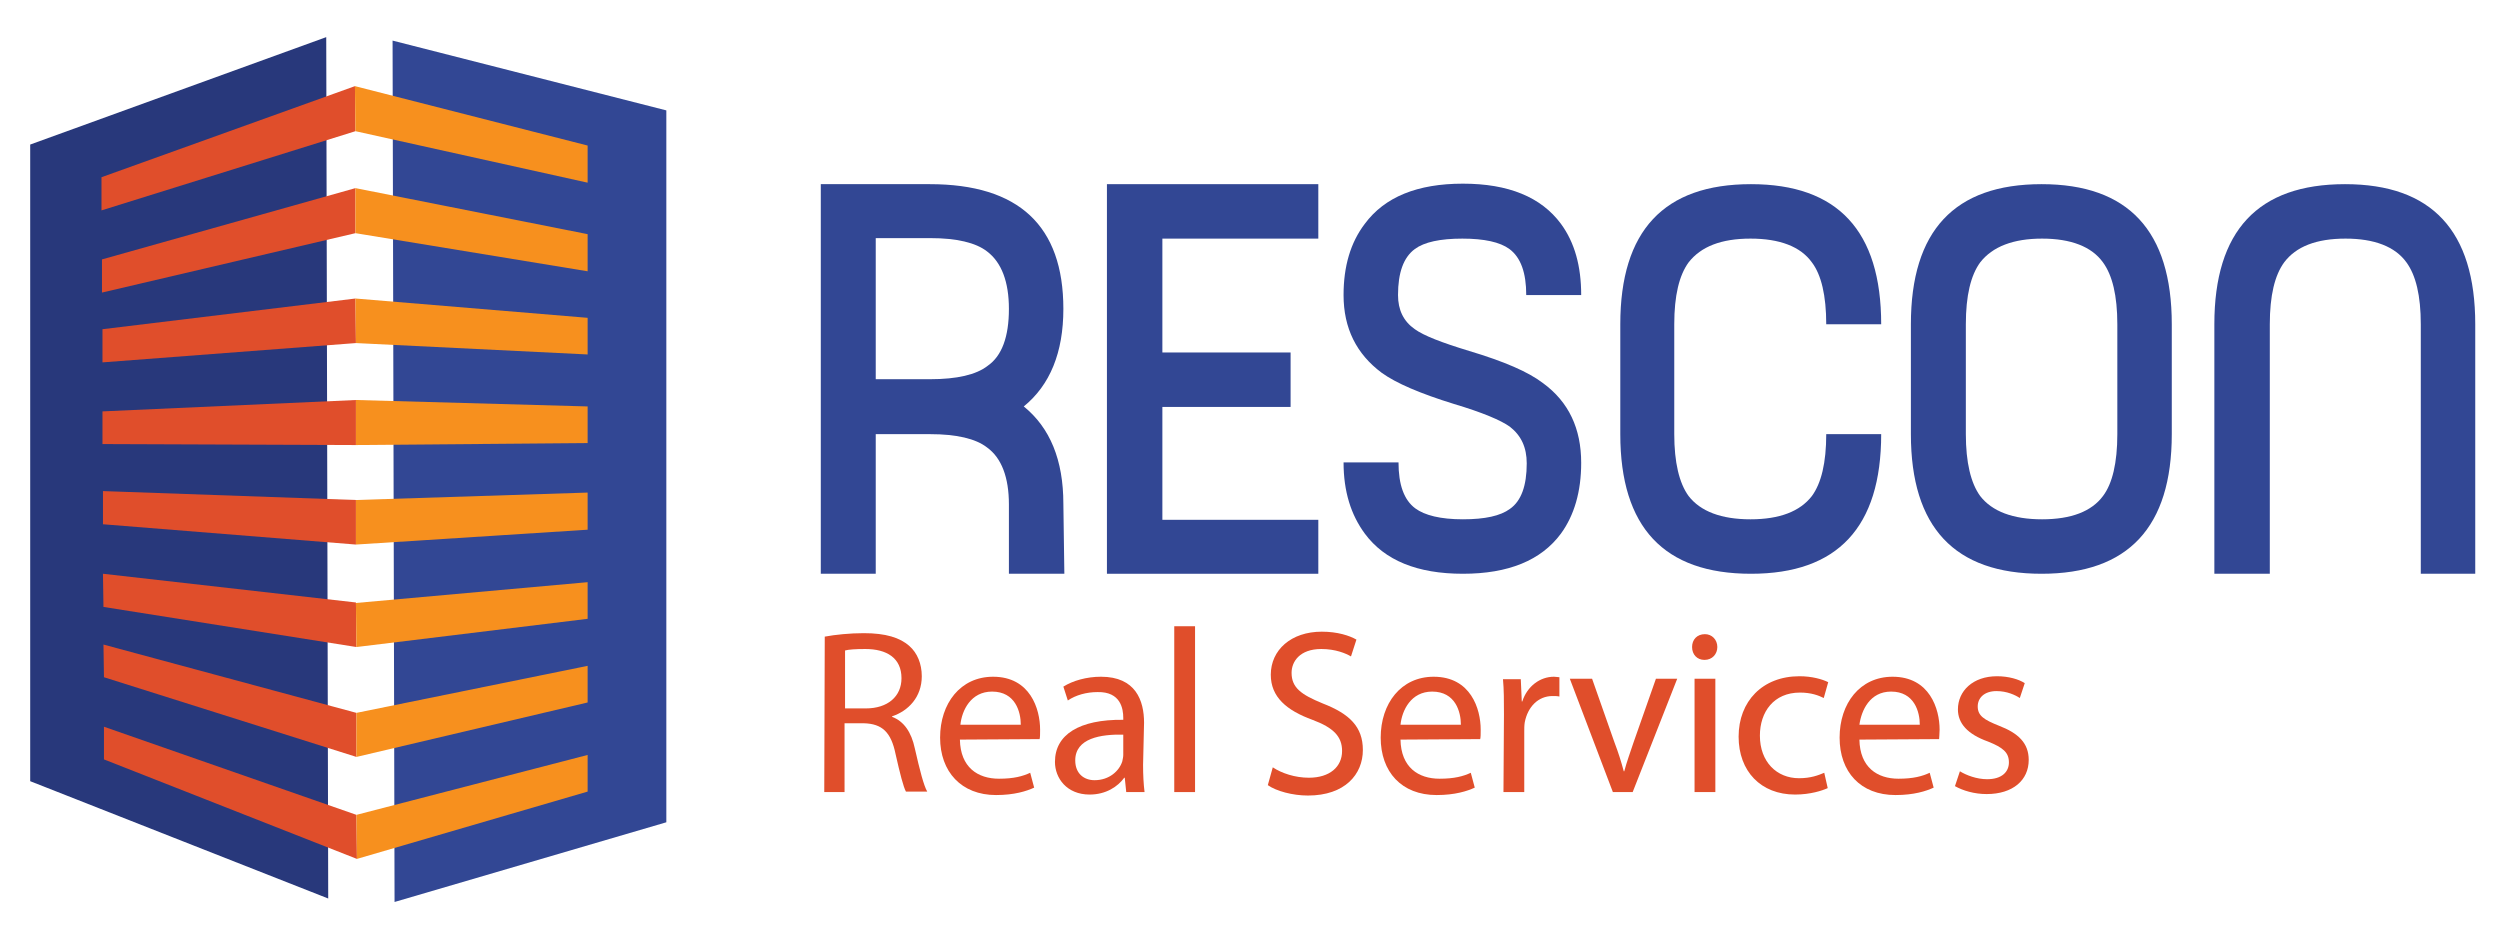 <?xml version="1.0" encoding="utf-8"?>
<!-- Generator: Adobe Illustrator 21.0.0, SVG Export Plug-In . SVG Version: 6.00 Build 0)  -->
<svg version="1.1" id="Layer_1" xmlns="http://www.w3.org/2000/svg" xmlns:xlink="http://www.w3.org/1999/xlink" x="0px" y="0px"
	 viewBox="0 0 505 190" enable-background="new 0 0 505 190" xml:space="preserve">
<g>
	<polygon fill="#28387B" points="66.3,181.5 6.1,157.8 6.1,29.2 65.9,7.5 	"/>
	<polygon fill="#324794" points="134.6,22.3 134.6,166.1 79.7,182.2 79.3,8.2 	"/>
	<polygon fill="#E04E2B" points="72.1,173.5 21,153.4 21,146.8 72,164.6 	"/>
	<polygon fill="#E04E2B" points="72,152.9 21,136.8 20.9,130.2 72,144 	"/>
	<polygon fill="#E04E2B" points="72,130.7 20.9,122.6 20.8,115.9 71.9,121.7 	"/>
	<polygon fill="#E04E2B" points="71.9,110 20.8,105.9 20.8,99.2 71.9,101 	"/>
	<polygon fill="#E04E2B" points="71.8,26.5 20.5,42.5 20.5,35.8 71.7,17.4 	"/>
	<polygon fill="#E04E2B" points="71.8,47.1 20.6,59.1 20.6,52.4 71.8,38 	"/>
	<polygon fill="#E04E2B" points="71.9,69.3 20.7,73.2 20.7,66.5 71.8,60.3 	"/>
	<polygon fill="#E04E2B" points="71.9,89.9 20.7,89.7 20.7,83.1 71.9,80.8 	"/>
	<polygon fill="#F7901E" points="118.7,152.5 118.7,159.9 72.1,173.5 72,164.6 	"/>
	<polygon fill="#F7901E" points="118.7,134.5 118.7,141.9 72,152.9 72,144 	"/>
	<polygon fill="#F7901E" points="118.7,117.6 118.7,125 72,130.7 71.9,121.8 	"/>
	<polygon fill="#F7901E" points="118.7,99.5 118.7,107 71.9,110 71.9,101 	"/>
	<polygon fill="#F7901E" points="118.7,29.4 118.7,36.9 71.8,26.5 71.7,17.4 	"/>
	<polygon fill="#F7901E" points="118.7,47.3 118.7,54.8 71.8,47.1 71.8,38 	"/>
	<polygon fill="#F7901E" points="118.7,64.2 118.7,71.6 71.9,69.3 71.8,60.3 	"/>
	<polygon fill="#F7901E" points="118.7,82.1 118.7,89.5 71.9,89.9 71.9,80.8 	"/>
	<path fill="#E04E2B" d="M166.6,128.6c2.1-0.4,5.1-0.7,7.9-0.7c4.4,0,7.3,0.9,9.2,2.6c1.6,1.4,2.5,3.6,2.5,6.1c0,4.2-2.7,7-6,8.1
		v0.1c2.4,0.9,3.9,3.1,4.6,6.4c1,4.4,1.8,7.5,2.5,8.7h-4.3c-0.5-0.9-1.2-3.6-2.1-7.6c-0.9-4.4-2.7-6.1-6.4-6.2h-3.9V160h-4.1
		L166.6,128.6L166.6,128.6z M170.7,143.1h4.2c4.4,0,7.2-2.4,7.2-6.1c0-4.1-3-5.9-7.3-5.9c-2,0-3.4,0.1-4.1,0.3L170.7,143.1
		L170.7,143.1z"/>
	<path fill="#E04E2B" d="M193.9,149.4c0.1,5.6,3.6,7.9,7.9,7.9c3,0,4.8-0.5,6.3-1.2l0.8,3c-1.5,0.7-4,1.5-7.7,1.5
		c-7,0-11.3-4.7-11.3-11.6c0-6.9,4.1-12.3,10.7-12.3c7.5,0,9.5,6.5,9.5,10.7c0,0.9,0,1.5-0.1,1.9L193.9,149.4L193.9,149.4z
		 M206.2,146.4c0-2.6-1.1-6.7-5.8-6.7c-4.3,0-6.1,3.8-6.4,6.7H206.2z"/>
	<path fill="#E04E2B" d="M230.9,154.5c0,2,0.1,3.9,0.3,5.5h-3.7l-0.3-2.9h-0.1c-1.3,1.8-3.7,3.4-7,3.4c-4.6,0-7-3.3-7-6.6
		c0-5.5,4.9-8.6,13.8-8.5V145c0-1.8-0.5-5.3-5.2-5.2c-2.2,0-4.4,0.6-6,1.7l-0.9-2.8c1.9-1.2,4.7-2,7.6-2c7,0,8.7,4.8,8.7,9.3
		L230.9,154.5L230.9,154.5z M226.9,148.4c-4.5-0.1-9.7,0.7-9.7,5.2c0,2.7,1.8,4,3.9,4c3,0,5-1.9,5.6-3.8c0.1-0.5,0.2-0.9,0.2-1.3
		L226.9,148.4L226.9,148.4z"/>
	<path fill="#E04E2B" d="M237.2,126.5h4.2V160h-4.2V126.5z"/>
	<path fill="#E04E2B" d="M257.1,155c1.8,1.2,4.5,2.1,7.3,2.1c4.2,0,6.7-2.2,6.7-5.4c0-2.9-1.7-4.7-6-6.3c-5.2-1.9-8.4-4.6-8.4-9.1
		c0-5,4.1-8.7,10.3-8.7c3.2,0,5.6,0.8,7,1.6l-1.1,3.4c-1-0.6-3.1-1.5-6-1.5c-4.4,0-6,2.6-6,4.8c0,3,1.9,4.4,6.3,6.2
		c5.4,2.1,8.1,4.7,8.1,9.4c0,4.9-3.6,9.2-11.1,9.2c-3.1,0-6.4-0.9-8.1-2.1L257.1,155z"/>
	<path fill="#E04E2B" d="M282.9,149.4c0.1,5.6,3.6,7.9,7.9,7.9c3,0,4.8-0.5,6.3-1.2l0.8,3c-1.5,0.7-4,1.5-7.7,1.5
		c-7.1,0-11.3-4.7-11.3-11.6c0-6.9,4.1-12.3,10.7-12.3c7.5,0,9.5,6.5,9.5,10.7c0,0.9,0,1.5-0.1,1.9L282.9,149.4L282.9,149.4z
		 M295.1,146.4c0-2.6-1.1-6.7-5.8-6.7c-4.3,0-6.1,3.8-6.4,6.7H295.1z"/>
	<path fill="#E04E2B" d="M303.8,144.3c0-2.7,0-5-0.2-7.1h3.6l0.2,4.5h0.1c1-3.1,3.6-5,6.4-5c0.4,0,0.8,0.1,1.1,0.1v3.9
		c-0.4-0.1-0.9-0.1-1.4-0.1c-2.9,0-5,2.2-5.6,5.3c-0.1,0.6-0.1,1.3-0.1,1.9V160h-4.2L303.8,144.3L303.8,144.3z"/>
	<path fill="#E04E2B" d="M321.6,137.1l4.5,12.8c0.8,2.1,1.4,4,1.9,5.9h0.1c0.5-1.9,1.2-3.8,1.9-5.9l4.5-12.8h4.3l-9,22.9h-4
		l-8.7-22.9H321.6z"/>
	<path fill="#E04E2B" d="M346.9,130.7c0,1.4-1,2.6-2.6,2.6c-1.5,0-2.5-1.1-2.5-2.6s1-2.6,2.6-2.6
		C345.8,128.1,346.9,129.2,346.9,130.7z M342.3,160v-22.9h4.2V160H342.3z"/>
	<path fill="#E04E2B" d="M369.2,159.2c-1.1,0.5-3.5,1.3-6.6,1.3c-6.9,0-11.4-4.7-11.4-11.7c0-7.1,4.8-12.2,12.3-12.2
		c2.5,0,4.6,0.6,5.8,1.2l-0.9,3.2c-1-0.5-2.5-1.1-4.8-1.1c-5.3,0-8.1,3.9-8.1,8.7c0,5.3,3.4,8.6,7.9,8.6c2.4,0,3.9-0.6,5.1-1.1
		L369.2,159.2z"/>
	<path fill="#E04E2B" d="M375.6,149.4c0.1,5.6,3.6,7.9,7.9,7.9c3,0,4.8-0.5,6.3-1.2l0.8,3c-1.5,0.7-4,1.5-7.7,1.5
		c-7.1,0-11.3-4.7-11.3-11.6c0-6.9,4.1-12.3,10.7-12.3c7.5,0,9.5,6.5,9.5,10.7c0,0.9-0.1,1.5-0.1,1.9L375.6,149.4L375.6,149.4z
		 M387.8,146.4c0-2.6-1.1-6.7-5.8-6.7c-4.3,0-6,3.8-6.4,6.7H387.8z"/>
	<path fill="#E04E2B" d="M395.9,155.8c1.3,0.8,3.4,1.6,5.5,1.6c3,0,4.4-1.5,4.4-3.4c0-2-1.2-3-4.2-4.2c-4.2-1.5-6.1-3.7-6.1-6.5
		c0-3.7,3-6.7,7.9-6.7c2.3,0,4.4,0.6,5.6,1.4l-1,3c-0.9-0.6-2.6-1.4-4.7-1.4c-2.5,0-3.8,1.4-3.8,3.1c0,1.9,1.3,2.7,4.3,3.9
		c3.9,1.5,6,3.5,6,6.9c0,4.1-3.2,6.9-8.5,6.9c-2.5,0-4.8-0.7-6.4-1.6L395.9,155.8z"/>
	<g>
		<path fill="#324794" d="M215,115.9h-11.2v-14c0-5.5-1.5-9.4-4.4-11.5c-2.3-1.8-6.2-2.7-11.5-2.7h-11v28.2h-11.1V37.2h22
			c18,0,27,8.4,27,25.2c0,8.8-2.7,15.4-8,19.7c5.3,4.3,8,10.8,8,19.7L215,115.9L215,115.9z M203.8,62.4c0-5.5-1.5-9.4-4.4-11.6
			c-2.3-1.8-6.2-2.7-11.5-2.7h-11v28.5h11c5.4,0,9.3-0.9,11.6-2.7C202.4,71.9,203.8,68,203.8,62.4z"/>
		<path fill="#324794" d="M266.3,115.9h-42.7V37.2h42.7v11h-31.5v23h25.9v11h-25.9v22.8h31.5V115.9z"/>
		<path fill="#324794" d="M319.4,93.5c0,5.8-1.4,10.6-4.1,14.3c-4,5.4-10.6,8.1-19.8,8.1s-15.8-2.7-19.8-8.1
			c-2.8-3.8-4.3-8.5-4.3-14.4h11.1c0,4.5,1.1,7.6,3.4,9.3c1.9,1.4,5.1,2.2,9.6,2.2c4.5,0,7.6-0.7,9.5-2.1c2.3-1.6,3.4-4.7,3.4-9.2
			c0-3.2-1.1-5.6-3.4-7.4c-1.8-1.3-5.6-2.9-11.3-4.6c-6.8-2.1-11.7-4.2-14.6-6.3c-5.1-3.8-7.7-9-7.7-15.7c0-5.8,1.4-10.6,4.3-14.4
			c4-5.4,10.6-8.1,19.8-8.1s15.8,2.7,19.8,8.1c2.8,3.8,4.1,8.6,4.1,14.4h-11.1c0-4.5-1.1-7.6-3.4-9.3c-1.9-1.4-5.1-2.1-9.5-2.1
			c-4.5,0-7.7,0.7-9.6,2.1c-2.3,1.7-3.4,4.8-3.4,9.3c0,3,1.1,5.3,3.4,6.9c1.8,1.3,5.4,2.7,11,4.4c7,2.1,11.9,4.2,14.9,6.5
			C316.9,81.2,319.4,86.6,319.4,93.5z"/>
		<path fill="#324794" d="M380,87.7c0,18.8-8.8,28.2-26.3,28.2c-17.6,0-26.4-9.4-26.4-28.2V65.5c0-18.9,8.8-28.3,26.4-28.3
			c17.5,0,26.3,9.4,26.3,28.3h-11.1c0-5.8-1-10-2.9-12.5c-2.3-3.2-6.5-4.8-12.4-4.8c-5.9,0-10,1.6-12.5,4.8
			c-1.9,2.6-2.9,6.7-2.9,12.5v22.2c0,5.7,1,9.9,2.9,12.5c2.4,3.1,6.6,4.7,12.5,4.7c5.9,0,10-1.6,12.4-4.7c1.9-2.6,2.9-6.7,2.9-12.5
			C368.9,87.7,380,87.7,380,87.7z"/>
		<path fill="#324794" d="M438.7,87.7c0,18.8-8.8,28.2-26.3,28.2c-17.6,0-26.4-9.4-26.4-28.2V65.5c0-18.9,8.8-28.3,26.4-28.3
			c17.5,0,26.3,9.4,26.3,28.3V87.7z M427.7,87.7V65.5c0-5.8-1-9.9-2.9-12.5c-2.3-3.2-6.5-4.8-12.3-4.8s-10,1.6-12.5,4.8
			c-1.9,2.6-2.9,6.7-2.9,12.5v22.2c0,5.7,1,9.9,2.9,12.5c2.4,3.1,6.6,4.7,12.5,4.7s10-1.6,12.3-4.7
			C426.7,97.7,427.7,93.5,427.7,87.7z"/>
		<path fill="#324794" d="M500,115.9H489V65.5c0-5.8-1-9.9-2.9-12.5c-2.3-3.2-6.5-4.8-12.3-4.8c-5.9,0-10,1.6-12.4,4.8
			c-1.9,2.6-2.9,6.7-2.9,12.5v50.4h-11.2V65.5c0-18.9,8.8-28.3,26.4-28.3c17.5,0,26.3,9.4,26.3,28.3L500,115.9L500,115.9z"/>
	</g>
</g>
</svg>

